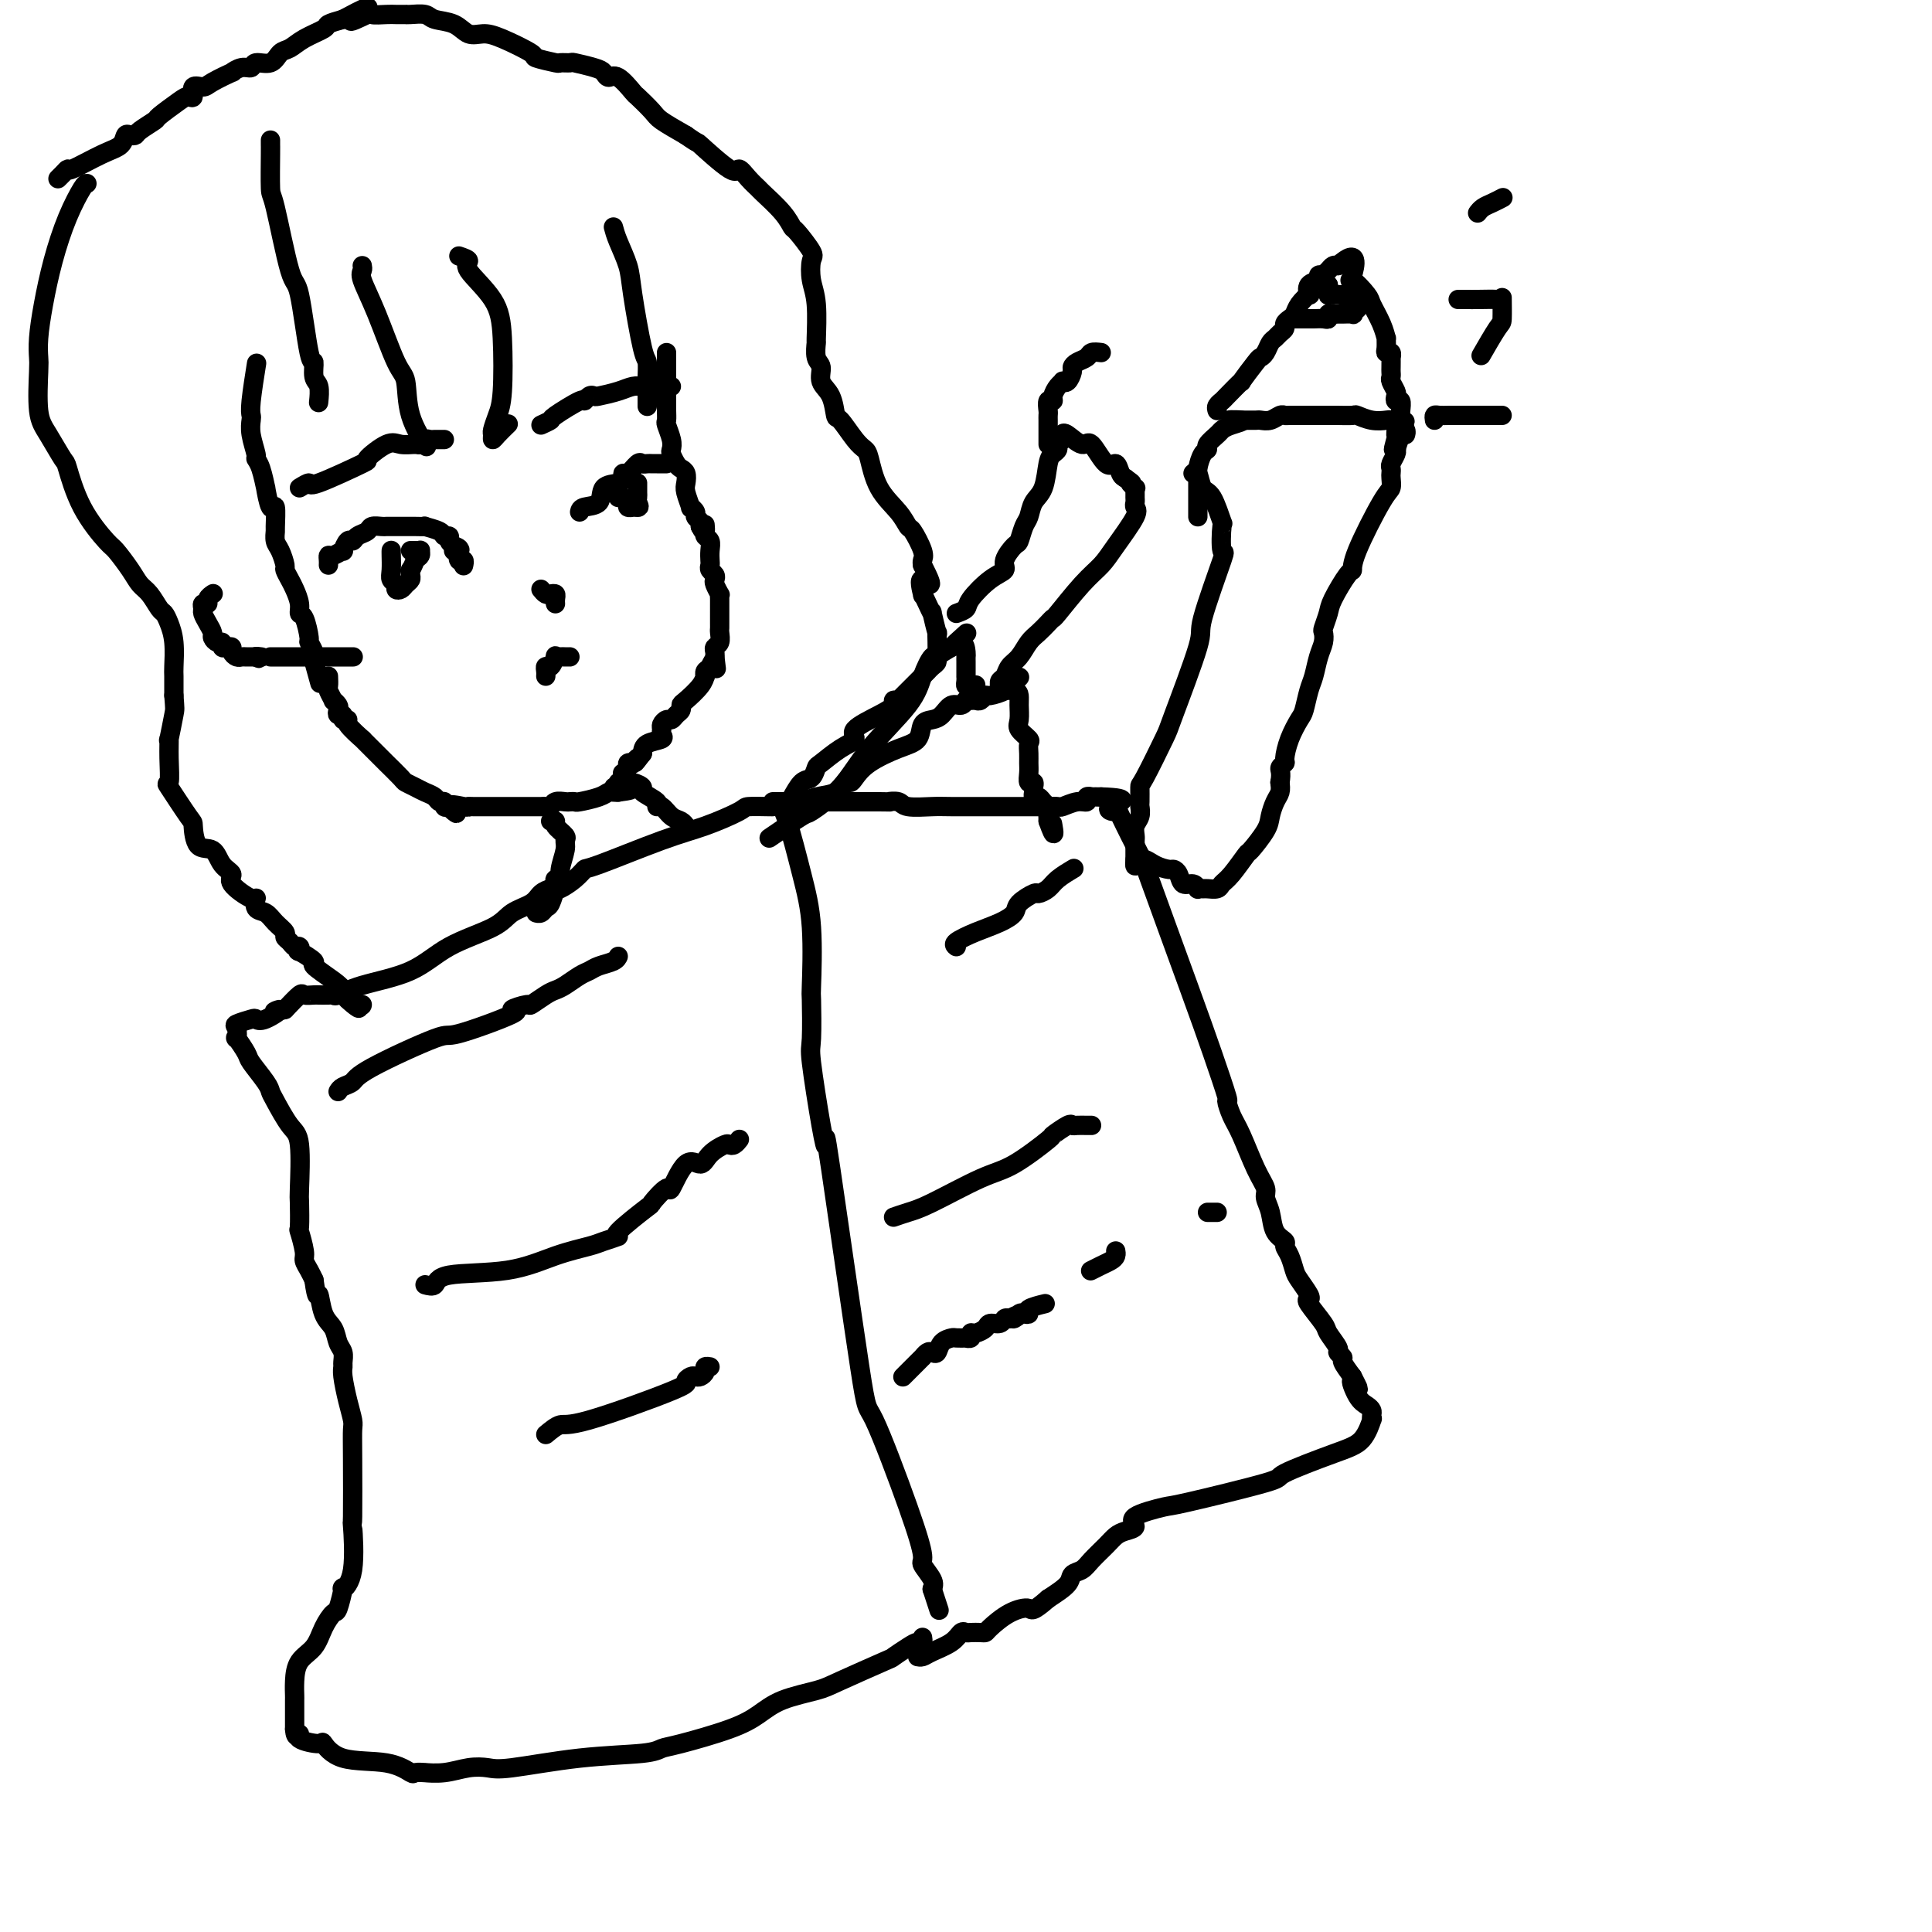 <svg viewBox='0 0 400 400' version='1.1' xmlns='http://www.w3.org/2000/svg' xmlns:xlink='http://www.w3.org/1999/xlink'><g fill='none' stroke='#000000' stroke-width='4' stroke-linecap='round' stroke-linejoin='round'><path d='M161,166c0.566,0.683 1.132,1.367 2,4c0.868,2.633 2.037,7.217 3,11c0.963,3.783 1.720,6.765 2,11c0.280,4.235 0.081,9.725 0,12c-0.081,2.275 -0.046,1.337 0,3c0.046,1.663 0.101,5.927 0,8c-0.101,2.073 -0.360,1.953 0,5c0.360,3.047 1.337,9.260 2,13c0.663,3.740 1.010,5.008 1,4c-0.010,-1.008 -0.377,-4.291 1,5c1.377,9.291 4.496,31.156 6,41c1.504,9.844 1.391,7.667 3,11c1.609,3.333 4.939,12.178 7,18c2.061,5.822 2.851,8.622 3,10c0.149,1.378 -0.345,1.332 0,2c0.345,0.668 1.527,2.048 2,3c0.473,0.952 0.236,1.476 0,2'/><path d='M193,329c2.500,7.667 1.250,3.833 0,0'/><path d='M160,167c0.014,0.010 0.028,0.019 -1,0c-1.028,-0.019 -3.099,-0.068 -4,0c-0.901,0.068 -0.632,0.251 -2,1c-1.368,0.749 -4.371,2.063 -7,3c-2.629,0.937 -4.883,1.498 -9,3c-4.117,1.502 -10.097,3.944 -13,5c-2.903,1.056 -2.727,0.727 -3,1c-0.273,0.273 -0.994,1.147 -2,2c-1.006,0.853 -2.298,1.685 -3,2c-0.702,0.315 -0.814,0.114 -1,0c-0.186,-0.114 -0.446,-0.141 -1,0c-0.554,0.141 -1.402,0.451 -2,1c-0.598,0.549 -0.944,1.337 -2,2c-1.056,0.663 -2.820,1.203 -4,2c-1.180,0.797 -1.777,1.853 -4,3c-2.223,1.147 -6.073,2.384 -9,4c-2.927,1.616 -4.929,3.610 -8,5c-3.071,1.390 -7.209,2.176 -10,3c-2.791,0.824 -4.236,1.685 -5,2c-0.764,0.315 -0.848,0.084 -1,0c-0.152,-0.084 -0.374,-0.022 -1,0c-0.626,0.022 -1.658,0.004 -2,0c-0.342,-0.004 0.005,0.007 0,0c-0.005,-0.007 -0.362,-0.033 -1,0c-0.638,0.033 -1.556,0.124 -2,0c-0.444,-0.124 -0.412,-0.464 -1,0c-0.588,0.464 -1.794,1.732 -3,3'/><path d='M59,209c-4.098,1.117 -1.344,-0.090 -1,0c0.344,0.090 -1.722,1.476 -3,2c-1.278,0.524 -1.768,0.187 -2,0c-0.232,-0.187 -0.208,-0.225 -1,0c-0.792,0.225 -2.401,0.711 -3,1c-0.599,0.289 -0.188,0.379 0,1c0.188,0.621 0.152,1.773 0,2c-0.152,0.227 -0.419,-0.472 0,0c0.419,0.472 1.525,2.115 2,3c0.475,0.885 0.319,1.011 1,2c0.681,0.989 2.200,2.842 3,4c0.800,1.158 0.880,1.621 1,2c0.120,0.379 0.281,0.675 1,2c0.719,1.325 1.997,3.680 3,5c1.003,1.320 1.732,1.604 2,4c0.268,2.396 0.076,6.904 0,9c-0.076,2.096 -0.035,1.779 0,3c0.035,1.221 0.065,3.979 0,5c-0.065,1.021 -0.225,0.304 0,1c0.225,0.696 0.833,2.805 1,4c0.167,1.195 -0.109,1.476 0,2c0.109,0.524 0.603,1.293 1,2c0.397,0.707 0.699,1.354 1,2'/><path d='M65,265c0.659,4.806 0.807,2.820 1,3c0.193,0.180 0.430,2.524 1,4c0.570,1.476 1.473,2.083 2,3c0.527,0.917 0.676,2.144 1,3c0.324,0.856 0.822,1.341 1,2c0.178,0.659 0.037,1.493 0,2c-0.037,0.507 0.028,0.687 0,1c-0.028,0.313 -0.151,0.760 0,2c0.151,1.240 0.577,3.274 1,5c0.423,1.726 0.845,3.144 1,4c0.155,0.856 0.044,1.149 0,2c-0.044,0.851 -0.019,2.261 0,6c0.019,3.739 0.034,9.807 0,12c-0.034,2.193 -0.118,0.511 0,2c0.118,1.489 0.436,6.148 0,9c-0.436,2.852 -1.626,3.896 -2,4c-0.374,0.104 0.067,-0.734 0,0c-0.067,0.734 -0.641,3.038 -1,4c-0.359,0.962 -0.503,0.582 -1,1c-0.497,0.418 -1.349,1.636 -2,3c-0.651,1.364 -1.103,2.875 -2,4c-0.897,1.125 -2.240,1.863 -3,3c-0.760,1.137 -0.936,2.672 -1,4c-0.064,1.328 -0.017,2.450 0,3c0.017,0.550 0.005,0.529 0,1c-0.005,0.471 -0.001,1.436 0,2c0.001,0.564 0.000,0.729 0,1c-0.000,0.271 -0.000,0.650 0,1c0.000,0.350 0.000,0.671 0,1c-0.000,0.329 -0.000,0.664 0,1'/><path d='M61,358c0.135,2.351 0.972,1.229 1,1c0.028,-0.229 -0.752,0.434 0,1c0.752,0.566 3.035,1.035 4,1c0.965,-0.035 0.610,-0.573 1,0c0.390,0.573 1.524,2.259 4,3c2.476,0.741 6.292,0.538 9,1c2.708,0.462 4.306,1.589 5,2c0.694,0.411 0.485,0.107 1,0c0.515,-0.107 1.755,-0.015 2,0c0.245,0.015 -0.504,-0.047 0,0c0.504,0.047 2.263,0.202 4,0c1.737,-0.202 3.452,-0.761 5,-1c1.548,-0.239 2.928,-0.159 4,0c1.072,0.159 1.835,0.395 5,0c3.165,-0.395 8.733,-1.421 14,-2c5.267,-0.579 10.232,-0.710 13,-1c2.768,-0.290 3.339,-0.739 4,-1c0.661,-0.261 1.412,-0.336 4,-1c2.588,-0.664 7.011,-1.919 10,-3c2.989,-1.081 4.542,-1.989 6,-3c1.458,-1.011 2.819,-2.126 5,-3c2.181,-0.874 5.182,-1.509 7,-2c1.818,-0.491 2.451,-0.840 5,-2c2.549,-1.160 7.012,-3.133 9,-4c1.988,-0.867 1.499,-0.628 2,-1c0.501,-0.372 1.991,-1.354 3,-2c1.009,-0.646 1.539,-0.957 2,-1c0.461,-0.043 0.855,0.181 1,0c0.145,-0.181 0.041,-0.766 0,-1c-0.041,-0.234 -0.021,-0.117 0,0'/><path d='M163,166c0.438,0.000 0.876,0.000 1,0c0.124,0.000 -0.065,0.000 0,0c0.065,0.000 0.385,-0.000 1,0c0.615,0.000 1.526,0.000 2,0c0.474,0.000 0.511,0.000 1,0c0.489,0.000 1.430,-0.000 2,0c0.570,0.000 0.769,0.000 1,0c0.231,0.000 0.496,-0.000 1,0c0.504,0.000 1.248,0.000 2,0c0.752,-0.000 1.511,0.000 2,0c0.489,0.000 0.708,0.000 1,0c0.292,0.000 0.655,0.000 1,0c0.345,0.000 0.670,0.000 1,0c0.330,0.000 0.666,-0.000 1,0c0.334,0.000 0.667,0.000 1,0c0.333,0.000 0.667,0.000 1,0'/><path d='M182,166c3.284,0.016 1.996,0.057 2,0c0.004,-0.057 1.302,-0.211 2,0c0.698,0.211 0.796,0.789 2,1c1.204,0.211 3.514,0.057 5,0c1.486,-0.057 2.147,-0.015 4,0c1.853,0.015 4.899,0.004 7,0c2.101,-0.004 3.258,-0.001 4,0c0.742,0.001 1.070,0.000 2,0c0.930,-0.000 2.463,-0.000 3,0c0.537,0.000 0.079,0.001 0,0c-0.079,-0.001 0.223,-0.004 1,0c0.777,0.004 2.030,0.016 3,0c0.970,-0.016 1.656,-0.061 2,0c0.344,0.061 0.345,0.226 1,0c0.655,-0.226 1.964,-0.845 3,-1c1.036,-0.155 1.800,0.155 2,0c0.200,-0.155 -0.163,-0.773 0,-1c0.163,-0.227 0.852,-0.061 1,0c0.148,0.061 -0.243,0.017 0,0c0.243,-0.017 1.122,-0.009 2,0'/><path d='M228,165c7.508,0.219 3.276,1.266 2,2c-1.276,0.734 0.402,1.154 1,1c0.598,-0.154 0.116,-0.882 1,1c0.884,1.882 3.134,6.373 4,8c0.866,1.627 0.347,0.391 2,5c1.653,4.609 5.479,15.062 8,22c2.521,6.938 3.738,10.362 5,14c1.262,3.638 2.568,7.491 3,9c0.432,1.509 -0.010,0.673 0,1c0.010,0.327 0.471,1.816 1,3c0.529,1.184 1.126,2.062 2,4c0.874,1.938 2.026,4.935 3,7c0.974,2.065 1.771,3.197 2,4c0.229,0.803 -0.111,1.275 0,2c0.111,0.725 0.674,1.702 1,3c0.326,1.298 0.416,2.918 1,4c0.584,1.082 1.661,1.625 2,2c0.339,0.375 -0.059,0.580 0,1c0.059,0.420 0.577,1.055 1,2c0.423,0.945 0.751,2.201 1,3c0.249,0.799 0.417,1.142 1,2c0.583,0.858 1.580,2.231 2,3c0.420,0.769 0.264,0.935 0,1c-0.264,0.065 -0.636,0.031 0,1c0.636,0.969 2.280,2.943 3,4c0.720,1.057 0.517,1.199 1,2c0.483,0.801 1.651,2.262 2,3c0.349,0.738 -0.123,0.755 0,1c0.123,0.245 0.841,0.720 1,1c0.159,0.280 -0.240,0.366 0,1c0.240,0.634 1.120,1.817 2,3'/><path d='M280,285c2.443,4.714 0.549,1.500 0,1c-0.549,-0.500 0.245,1.713 1,3c0.755,1.287 1.471,1.648 2,2c0.529,0.352 0.869,0.696 1,1c0.131,0.304 0.051,0.569 0,1c-0.051,0.431 -0.072,1.030 0,1c0.072,-0.030 0.237,-0.688 0,0c-0.237,0.688 -0.877,2.721 -2,4c-1.123,1.279 -2.729,1.805 -6,3c-3.271,1.195 -8.206,3.058 -10,4c-1.794,0.942 -0.447,0.963 -4,2c-3.553,1.037 -12.005,3.090 -16,4c-3.995,0.910 -3.532,0.677 -5,1c-1.468,0.323 -4.868,1.202 -6,2c-1.132,0.798 0.002,1.516 0,2c-0.002,0.484 -1.141,0.735 -2,1c-0.859,0.265 -1.439,0.543 -2,1c-0.561,0.457 -1.104,1.094 -2,2c-0.896,0.906 -2.146,2.080 -3,3c-0.854,0.920 -1.311,1.587 -2,2c-0.689,0.413 -1.608,0.573 -2,1c-0.392,0.427 -0.255,1.122 -1,2c-0.745,0.878 -2.373,1.939 -4,3'/><path d='M217,331c-3.509,3.067 -3.282,2.233 -4,2c-0.718,-0.233 -2.381,0.134 -4,1c-1.619,0.866 -3.193,2.233 -4,3c-0.807,0.767 -0.846,0.936 -1,1c-0.154,0.064 -0.424,0.023 -1,0c-0.576,-0.023 -1.460,-0.028 -2,0c-0.540,0.028 -0.736,0.088 -1,0c-0.264,-0.088 -0.596,-0.325 -1,0c-0.404,0.325 -0.879,1.211 -2,2c-1.121,0.789 -2.888,1.479 -4,2c-1.112,0.521 -1.569,0.871 -2,1c-0.431,0.129 -0.838,0.037 -1,0c-0.162,-0.037 -0.081,-0.018 0,0'/><path d='M160,166c0.215,-0.002 0.429,-0.004 1,0c0.571,0.004 1.497,0.013 2,0c0.503,-0.013 0.583,-0.050 1,0c0.417,0.050 1.173,0.185 2,0c0.827,-0.185 1.726,-0.692 3,-1c1.274,-0.308 2.922,-0.417 4,-1c1.078,-0.583 1.586,-1.641 2,-2c0.414,-0.359 0.735,-0.020 1,0c0.265,0.020 0.476,-0.278 1,-1c0.524,-0.722 1.362,-1.867 3,-3c1.638,-1.133 4.077,-2.253 6,-3c1.923,-0.747 3.330,-1.122 4,-2c0.670,-0.878 0.603,-2.259 1,-3c0.397,-0.741 1.259,-0.843 2,-1c0.741,-0.157 1.362,-0.368 2,-1c0.638,-0.632 1.295,-1.686 2,-2c0.705,-0.314 1.460,0.112 2,0c0.540,-0.112 0.866,-0.762 1,-1c0.134,-0.238 0.077,-0.063 0,0c-0.077,0.063 -0.175,0.013 0,0c0.175,-0.013 0.622,0.011 1,0c0.378,-0.011 0.687,-0.059 1,0c0.313,0.059 0.631,0.223 1,0c0.369,-0.223 0.790,-0.833 1,-1c0.210,-0.167 0.210,0.109 1,0c0.790,-0.109 2.368,-0.603 3,-1c0.632,-0.397 0.316,-0.699 0,-1'/><path d='M208,142c5.597,-3.454 2.089,-1.087 1,0c-1.089,1.087 0.242,0.896 1,1c0.758,0.104 0.943,0.504 1,1c0.057,0.496 -0.013,1.088 0,2c0.013,0.912 0.109,2.145 0,3c-0.109,0.855 -0.421,1.331 0,2c0.421,0.669 1.577,1.530 2,2c0.423,0.470 0.112,0.551 0,1c-0.112,0.449 -0.026,1.268 0,2c0.026,0.732 -0.007,1.376 0,2c0.007,0.624 0.055,1.228 0,2c-0.055,0.772 -0.212,1.714 0,2c0.212,0.286 0.792,-0.082 1,0c0.208,0.082 0.044,0.613 0,1c-0.044,0.387 0.030,0.629 0,1c-0.030,0.371 -0.166,0.872 0,1c0.166,0.128 0.633,-0.118 1,0c0.367,0.118 0.635,0.599 1,1c0.365,0.401 0.829,0.723 1,1c0.171,0.277 0.049,0.508 0,1c-0.049,0.492 -0.024,1.246 0,2'/><path d='M217,170c1.619,4.560 1.167,1.958 1,1c-0.167,-0.958 -0.048,-0.274 0,0c0.048,0.274 0.024,0.137 0,0'/><path d='M161,167c0.779,-0.396 1.557,-0.793 2,-1c0.443,-0.207 0.550,-0.225 1,-1c0.450,-0.775 1.243,-2.308 2,-3c0.757,-0.692 1.480,-0.542 2,-1c0.520,-0.458 0.839,-1.525 1,-2c0.161,-0.475 0.164,-0.357 1,-1c0.836,-0.643 2.505,-2.045 4,-3c1.495,-0.955 2.816,-1.461 3,-2c0.184,-0.539 -0.770,-1.111 0,-2c0.770,-0.889 3.265,-2.095 5,-3c1.735,-0.905 2.711,-1.508 3,-2c0.289,-0.492 -0.108,-0.875 0,-1c0.108,-0.125 0.722,0.006 1,0c0.278,-0.006 0.222,-0.149 0,0c-0.222,0.149 -0.609,0.590 0,0c0.609,-0.590 2.215,-2.210 3,-3c0.785,-0.790 0.749,-0.751 1,-1c0.251,-0.249 0.788,-0.788 1,-1c0.212,-0.212 0.100,-0.099 0,0c-0.100,0.099 -0.187,0.182 0,0c0.187,-0.182 0.647,-0.629 1,-1c0.353,-0.371 0.600,-0.666 1,-1c0.400,-0.334 0.954,-0.705 1,-1c0.046,-0.295 -0.415,-0.513 0,-1c0.415,-0.487 1.708,-1.244 3,-2'/><path d='M197,134c5.751,-5.302 2.130,-2.058 1,-1c-1.130,1.058 0.233,-0.069 1,0c0.767,0.069 0.938,1.333 1,2c0.062,0.667 0.017,0.738 0,1c-0.017,0.262 -0.004,0.714 0,1c0.004,0.286 0.000,0.406 0,1c-0.000,0.594 0.003,1.662 0,2c-0.003,0.338 -0.011,-0.054 0,0c0.011,0.054 0.041,0.553 0,1c-0.041,0.447 -0.155,0.842 0,1c0.155,0.158 0.577,0.079 1,0'/><path d='M201,142c0.844,1.244 0.956,0.356 1,0c0.044,-0.356 0.022,-0.178 0,0'/><path d='M70,226c0.216,-0.352 0.432,-0.703 1,-1c0.568,-0.297 1.487,-0.539 2,-1c0.513,-0.461 0.621,-1.142 4,-3c3.379,-1.858 10.031,-4.894 13,-6c2.969,-1.106 2.257,-0.280 5,-1c2.743,-0.720 8.941,-2.984 11,-4c2.059,-1.016 -0.020,-0.783 0,-1c0.020,-0.217 2.140,-0.883 3,-1c0.860,-0.117 0.461,0.316 1,0c0.539,-0.316 2.017,-1.380 3,-2c0.983,-0.620 1.469,-0.796 2,-1c0.531,-0.204 1.105,-0.436 2,-1c0.895,-0.564 2.110,-1.461 3,-2c0.890,-0.539 1.454,-0.719 2,-1c0.546,-0.281 1.074,-0.663 2,-1c0.926,-0.337 2.249,-0.629 3,-1c0.751,-0.371 0.929,-0.820 1,-1c0.071,-0.180 0.036,-0.090 0,0'/><path d='M88,266c0.802,0.217 1.605,0.433 2,0c0.395,-0.433 0.383,-1.516 3,-2c2.617,-0.484 7.863,-0.368 12,-1c4.137,-0.632 7.165,-2.010 10,-3c2.835,-0.990 5.476,-1.590 7,-2c1.524,-0.410 1.933,-0.628 3,-1c1.067,-0.372 2.794,-0.897 3,-1c0.206,-0.103 -1.110,0.216 0,-1c1.110,-1.216 4.646,-3.967 6,-5c1.354,-1.033 0.527,-0.349 1,-1c0.473,-0.651 2.247,-2.639 3,-3c0.753,-0.361 0.485,0.905 1,0c0.515,-0.905 1.811,-3.980 3,-5c1.189,-1.020 2.269,0.015 3,0c0.731,-0.015 1.114,-1.079 2,-2c0.886,-0.921 2.276,-1.697 3,-2c0.724,-0.303 0.782,-0.133 1,0c0.218,0.133 0.597,0.228 1,0c0.403,-0.228 0.829,-0.779 1,-1c0.171,-0.221 0.085,-0.110 0,0'/><path d='M113,297c1.082,-0.900 2.163,-1.800 3,-2c0.837,-0.200 1.429,0.300 6,-1c4.571,-1.300 13.122,-4.400 17,-6c3.878,-1.600 3.081,-1.699 3,-2c-0.081,-0.301 0.552,-0.802 1,-1c0.448,-0.198 0.712,-0.091 1,0c0.288,0.091 0.599,0.168 1,0c0.401,-0.168 0.891,-0.581 1,-1c0.109,-0.419 -0.163,-0.844 0,-1c0.163,-0.156 0.761,-0.045 1,0c0.239,0.045 0.120,0.022 0,0'/><path d='M198,196c-0.325,-0.244 -0.650,-0.487 0,-1c0.650,-0.513 2.276,-1.294 4,-2c1.724,-0.706 3.546,-1.337 5,-2c1.454,-0.663 2.539,-1.357 3,-2c0.461,-0.643 0.296,-1.236 1,-2c0.704,-0.764 2.277,-1.701 3,-2c0.723,-0.299 0.597,0.039 1,0c0.403,-0.039 1.335,-0.454 2,-1c0.665,-0.546 1.064,-1.224 2,-2c0.936,-0.776 2.410,-1.650 3,-2c0.590,-0.350 0.295,-0.175 0,0'/><path d='M185,252c0.963,-0.334 1.927,-0.668 3,-1c1.073,-0.332 2.257,-0.661 5,-2c2.743,-1.339 7.047,-3.687 10,-5c2.953,-1.313 4.556,-1.592 7,-3c2.444,-1.408 5.729,-3.947 7,-5c1.271,-1.053 0.529,-0.622 1,-1c0.471,-0.378 2.154,-1.565 3,-2c0.846,-0.435 0.854,-0.116 1,0c0.146,0.116 0.431,0.031 1,0c0.569,-0.031 1.422,-0.008 2,0c0.578,0.008 0.879,0.002 1,0c0.121,-0.002 0.060,-0.001 0,0'/><path d='M187,285c-0.061,0.061 -0.122,0.123 0,0c0.122,-0.123 0.428,-0.429 1,-1c0.572,-0.571 1.410,-1.407 2,-2c0.590,-0.593 0.932,-0.942 1,-1c0.068,-0.058 -0.138,0.174 0,0c0.138,-0.174 0.618,-0.754 1,-1c0.382,-0.246 0.664,-0.157 1,0c0.336,0.157 0.725,0.382 1,0c0.275,-0.382 0.437,-1.371 1,-2c0.563,-0.629 1.528,-0.900 2,-1c0.472,-0.100 0.452,-0.031 1,0c0.548,0.031 1.665,0.023 2,0c0.335,-0.023 -0.114,-0.061 0,0c0.114,0.061 0.789,0.223 1,0c0.211,-0.223 -0.042,-0.829 0,-1c0.042,-0.171 0.378,0.094 1,0c0.622,-0.094 1.528,-0.547 2,-1c0.472,-0.453 0.508,-0.905 1,-1c0.492,-0.095 1.440,0.167 2,0c0.560,-0.167 0.731,-0.762 1,-1c0.269,-0.238 0.634,-0.119 1,0'/><path d='M209,273c3.580,-1.797 1.531,-0.288 1,0c-0.531,0.288 0.457,-0.645 1,-1c0.543,-0.355 0.640,-0.134 1,0c0.360,0.134 0.983,0.180 1,0c0.017,-0.180 -0.572,-0.587 0,-1c0.572,-0.413 2.306,-0.832 3,-1c0.694,-0.168 0.347,-0.084 0,0'/><path d='M226,263c-0.174,0.089 -0.348,0.178 0,0c0.348,-0.178 1.218,-0.622 2,-1c0.782,-0.378 1.478,-0.689 2,-1c0.522,-0.311 0.871,-0.622 1,-1c0.129,-0.378 0.037,-0.822 0,-1c-0.037,-0.178 -0.018,-0.089 0,0'/><path d='M250,251c0.311,0.000 0.622,0.000 1,0c0.378,0.000 0.822,0.000 1,0c0.178,-0.000 0.089,0.000 0,0'/><path d='M56,29c-0.002,0.403 -0.005,0.807 0,1c0.005,0.193 0.017,0.177 0,2c-0.017,1.823 -0.065,5.485 0,7c0.065,1.515 0.242,0.883 1,4c0.758,3.117 2.097,9.984 3,13c0.903,3.016 1.370,2.182 2,5c0.630,2.818 1.423,9.288 2,12c0.577,2.712 0.939,1.666 1,2c0.061,0.334 -0.180,2.048 0,3c0.180,0.952 0.779,1.141 1,2c0.221,0.859 0.063,2.388 0,3c-0.063,0.612 -0.032,0.306 0,0'/><path d='M75,55c0.063,0.333 0.126,0.666 0,1c-0.126,0.334 -0.439,0.670 0,2c0.439,1.330 1.632,3.653 3,7c1.368,3.347 2.913,7.716 4,10c1.087,2.284 1.717,2.482 2,4c0.283,1.518 0.220,4.355 1,7c0.780,2.645 2.402,5.097 3,6c0.598,0.903 0.171,0.258 0,0c-0.171,-0.258 -0.085,-0.129 0,0'/><path d='M95,53c0.981,0.335 1.962,0.669 2,1c0.038,0.331 -0.868,0.657 0,2c0.868,1.343 3.511,3.701 5,6c1.489,2.299 1.825,4.538 2,8c0.175,3.462 0.190,8.147 0,11c-0.190,2.853 -0.585,3.873 -1,5c-0.415,1.127 -0.850,2.361 -1,3c-0.150,0.639 -0.015,0.682 0,1c0.015,0.318 -0.089,0.910 0,1c0.089,0.090 0.370,-0.322 1,-1c0.630,-0.678 1.609,-1.622 2,-2c0.391,-0.378 0.196,-0.189 0,0'/><path d='M127,47c0.212,0.799 0.425,1.599 1,3c0.575,1.401 1.513,3.405 2,5c0.487,1.595 0.523,2.781 1,6c0.477,3.219 1.396,8.471 2,11c0.604,2.529 0.894,2.335 1,3c0.106,0.665 0.028,2.187 0,3c-0.028,0.813 -0.008,0.915 0,1c0.008,0.085 0.002,0.153 0,1c-0.002,0.847 -0.001,2.475 0,3c0.001,0.525 0.000,-0.051 0,0c-0.000,0.051 -0.000,0.729 0,1c0.000,0.271 0.000,0.136 0,0'/><path d='M68,117c0.014,-0.300 0.027,-0.600 0,-1c-0.027,-0.400 -0.095,-0.900 0,-1c0.095,-0.100 0.355,0.198 1,0c0.645,-0.198 1.677,-0.893 2,-1c0.323,-0.107 -0.064,0.375 0,0c0.064,-0.375 0.579,-1.607 1,-2c0.421,-0.393 0.747,0.052 1,0c0.253,-0.052 0.434,-0.602 1,-1c0.566,-0.398 1.516,-0.642 2,-1c0.484,-0.358 0.502,-0.828 1,-1c0.498,-0.172 1.478,-0.046 2,0c0.522,0.046 0.588,0.012 1,0c0.412,-0.012 1.170,-0.003 2,0c0.830,0.003 1.733,0.001 2,0c0.267,-0.001 -0.103,-0.001 0,0c0.103,0.001 0.679,0.003 1,0c0.321,-0.003 0.386,-0.011 1,0c0.614,0.011 1.776,0.041 2,0c0.224,-0.041 -0.491,-0.152 0,0c0.491,0.152 2.187,0.565 3,1c0.813,0.435 0.744,0.890 1,1c0.256,0.110 0.838,-0.124 1,0c0.162,0.124 -0.097,0.607 0,1c0.097,0.393 0.548,0.697 1,1'/><path d='M94,113c2.261,0.836 0.413,0.927 0,1c-0.413,0.073 0.607,0.128 1,0c0.393,-0.128 0.158,-0.440 0,0c-0.158,0.440 -0.238,1.634 0,2c0.238,0.366 0.795,-0.094 1,0c0.205,0.094 0.059,0.741 0,1c-0.059,0.259 -0.029,0.129 0,0'/><path d='M81,114c0.002,-0.037 0.005,-0.074 0,0c-0.005,0.074 -0.016,0.258 0,1c0.016,0.742 0.060,2.042 0,3c-0.060,0.958 -0.224,1.574 0,2c0.224,0.426 0.834,0.661 1,1c0.166,0.339 -0.113,0.781 0,1c0.113,0.219 0.619,0.213 1,0c0.381,-0.213 0.638,-0.634 1,-1c0.362,-0.366 0.828,-0.675 1,-1c0.172,-0.325 0.049,-0.664 0,-1c-0.049,-0.336 -0.025,-0.668 0,-1'/><path d='M85,118c0.629,-0.873 0.702,-1.554 1,-2c0.298,-0.446 0.822,-0.655 1,-1c0.178,-0.345 0.009,-0.824 0,-1c-0.009,-0.176 0.142,-0.047 0,0c-0.142,0.047 -0.577,0.013 -1,0c-0.423,-0.013 -0.835,-0.004 -1,0c-0.165,0.004 -0.082,0.002 0,0'/><path d='M120,106c0.091,-0.394 0.182,-0.788 1,-1c0.818,-0.212 2.362,-0.243 3,-1c0.638,-0.757 0.369,-2.239 1,-3c0.631,-0.761 2.162,-0.800 3,-1c0.838,-0.200 0.984,-0.561 1,-1c0.016,-0.439 -0.098,-0.955 0,-1c0.098,-0.045 0.407,0.380 1,0c0.593,-0.380 1.468,-1.566 2,-2c0.532,-0.434 0.720,-0.116 1,0c0.280,0.116 0.653,0.031 1,0c0.347,-0.031 0.668,-0.008 1,0c0.332,0.008 0.677,0.002 1,0c0.323,-0.002 0.625,-0.001 1,0c0.375,0.001 0.821,0.000 1,0c0.179,-0.000 0.089,-0.000 0,0'/><path d='M128,103c0.301,-0.083 0.601,-0.166 1,0c0.399,0.166 0.895,0.580 1,1c0.105,0.420 -0.182,0.844 0,1c0.182,0.156 0.832,0.042 1,0c0.168,-0.042 -0.147,-0.011 0,0c0.147,0.011 0.756,0.003 1,0c0.244,-0.003 0.122,-0.002 0,0'/><path d='M132,105c0.619,0.132 0.166,-0.538 0,-1c-0.166,-0.462 -0.044,-0.716 0,-1c0.044,-0.284 0.012,-0.598 0,-1c-0.012,-0.402 -0.003,-0.891 0,-1c0.003,-0.109 0.001,0.163 0,0c-0.001,-0.163 -0.000,-0.761 0,-1c0.000,-0.239 0.000,-0.120 0,0'/><path d='M62,101c0.891,-0.542 1.782,-1.085 2,-1c0.218,0.085 -0.238,0.797 2,0c2.238,-0.797 7.171,-3.104 9,-4c1.829,-0.896 0.556,-0.383 1,-1c0.444,-0.617 2.605,-2.365 4,-3c1.395,-0.635 2.023,-0.156 3,0c0.977,0.156 2.303,-0.011 3,0c0.697,0.011 0.764,0.199 1,0c0.236,-0.199 0.641,-0.785 1,-1c0.359,-0.215 0.671,-0.058 1,0c0.329,0.058 0.676,0.015 1,0c0.324,-0.015 0.626,-0.004 1,0c0.374,0.004 0.821,0.001 1,0c0.179,-0.001 0.089,-0.001 0,0'/><path d='M112,88c0.877,-0.403 1.755,-0.805 2,-1c0.245,-0.195 -0.141,-0.182 1,-1c1.141,-0.818 3.809,-2.467 5,-3c1.191,-0.533 0.906,0.051 1,0c0.094,-0.051 0.567,-0.735 1,-1c0.433,-0.265 0.827,-0.109 1,0c0.173,0.109 0.127,0.173 1,0c0.873,-0.173 2.667,-0.582 4,-1c1.333,-0.418 2.206,-0.844 3,-1c0.794,-0.156 1.508,-0.042 2,0c0.492,0.042 0.763,0.011 1,0c0.237,-0.011 0.442,-0.003 1,0c0.558,0.003 1.469,0.001 2,0c0.531,-0.001 0.681,-0.000 1,0c0.319,0.000 0.805,0.000 1,0c0.195,-0.000 0.097,-0.000 0,0'/><path d='M112,122c0.340,0.417 0.679,0.833 1,1c0.321,0.167 0.622,0.083 1,0c0.378,-0.083 0.833,-0.167 1,0c0.167,0.167 0.045,0.583 0,1c-0.045,0.417 -0.013,0.833 0,1c0.013,0.167 0.006,0.083 0,0'/><path d='M113,140c0.022,-0.293 0.043,-0.586 0,-1c-0.043,-0.414 -0.152,-0.948 0,-1c0.152,-0.052 0.565,0.378 1,0c0.435,-0.378 0.891,-1.565 1,-2c0.109,-0.435 -0.128,-0.116 0,0c0.128,0.116 0.622,0.031 1,0c0.378,-0.031 0.640,-0.008 1,0c0.360,0.008 0.817,0.002 1,0c0.183,-0.002 0.091,-0.001 0,0'/><path d='M44,123c0.121,-0.081 0.243,-0.162 0,0c-0.243,0.162 -0.850,0.568 -1,1c-0.150,0.432 0.159,0.892 0,1c-0.159,0.108 -0.785,-0.136 -1,0c-0.215,0.136 -0.020,0.652 0,1c0.020,0.348 -0.136,0.528 0,1c0.136,0.472 0.562,1.236 1,2c0.438,0.764 0.887,1.529 1,2c0.113,0.471 -0.111,0.648 0,1c0.111,0.352 0.555,0.878 1,1c0.445,0.122 0.889,-0.161 1,0c0.111,0.161 -0.111,0.765 0,1c0.111,0.235 0.555,0.101 1,0c0.445,-0.101 0.892,-0.171 1,0c0.108,0.171 -0.123,0.582 0,1c0.123,0.418 0.600,0.844 1,1c0.400,0.156 0.723,0.042 1,0c0.277,-0.042 0.508,-0.012 1,0c0.492,0.012 1.246,0.006 2,0'/><path d='M53,136c1.333,0.619 0.167,0.167 0,0c-0.167,-0.167 0.667,-0.048 1,0c0.333,0.048 0.167,0.024 0,0'/><path d='M53,76c0.113,-0.706 0.225,-1.411 0,0c-0.225,1.411 -0.788,4.939 -1,7c-0.212,2.061 -0.071,2.657 0,3c0.071,0.343 0.074,0.435 0,1c-0.074,0.565 -0.226,1.604 0,3c0.226,1.396 0.830,3.151 1,4c0.170,0.849 -0.095,0.794 0,1c0.095,0.206 0.551,0.675 1,2c0.449,1.325 0.891,3.508 1,4c0.109,0.492 -0.114,-0.707 0,0c0.114,0.707 0.566,3.320 1,4c0.434,0.680 0.851,-0.573 1,0c0.149,0.573 0.030,2.973 0,4c-0.030,1.027 0.030,0.680 0,1c-0.030,0.320 -0.148,1.307 0,2c0.148,0.693 0.564,1.091 1,2c0.436,0.909 0.891,2.330 1,3c0.109,0.670 -0.129,0.590 0,1c0.129,0.410 0.626,1.311 1,2c0.374,0.689 0.626,1.166 1,2c0.374,0.834 0.870,2.026 1,3c0.130,0.974 -0.105,1.732 0,2c0.105,0.268 0.550,0.048 1,1c0.450,0.952 0.905,3.078 1,4c0.095,0.922 -0.171,0.642 0,1c0.171,0.358 0.778,1.354 1,2c0.222,0.646 0.060,0.943 0,1c-0.060,0.057 -0.017,-0.127 0,0c0.017,0.127 0.009,0.563 0,1'/><path d='M65,137c2.167,7.833 1.083,3.917 0,0'/><path d='M138,73c0.000,0.461 0.000,0.922 0,1c-0.000,0.078 -0.000,-0.226 0,0c0.000,0.226 0.000,0.981 0,2c-0.000,1.019 -0.000,2.303 0,3c0.000,0.697 0.000,0.807 0,1c-0.000,0.193 -0.001,0.470 0,1c0.001,0.530 0.004,1.314 0,2c-0.004,0.686 -0.015,1.273 0,2c0.015,0.727 0.056,1.594 0,2c-0.056,0.406 -0.208,0.350 0,1c0.208,0.650 0.777,2.006 1,3c0.223,0.994 0.102,1.627 0,2c-0.102,0.373 -0.185,0.484 0,1c0.185,0.516 0.637,1.435 1,2c0.363,0.565 0.637,0.776 1,1c0.363,0.224 0.814,0.462 1,1c0.186,0.538 0.106,1.377 0,2c-0.106,0.623 -0.240,1.032 0,2c0.240,0.968 0.853,2.497 1,3c0.147,0.503 -0.170,-0.020 0,0c0.170,0.020 0.829,0.583 1,1c0.171,0.417 -0.146,0.689 0,1c0.146,0.311 0.756,0.660 1,1c0.244,0.340 0.122,0.670 0,1'/><path d='M145,109c1.156,2.333 1.046,0.666 1,0c-0.046,-0.666 -0.026,-0.330 0,0c0.026,0.330 0.060,0.656 0,1c-0.060,0.344 -0.212,0.708 0,1c0.212,0.292 0.788,0.512 1,1c0.212,0.488 0.061,1.244 0,2c-0.061,0.756 -0.030,1.512 0,2c0.030,0.488 0.060,0.707 0,1c-0.060,0.293 -0.208,0.661 0,1c0.208,0.339 0.774,0.651 1,1c0.226,0.349 0.113,0.737 0,1c-0.113,0.263 -0.226,0.403 0,1c0.226,0.597 0.793,1.653 1,2c0.207,0.347 0.056,-0.013 0,0c-0.056,0.013 -0.015,0.399 0,1c0.015,0.601 0.004,1.418 0,2c-0.004,0.582 -0.001,0.930 0,1c0.001,0.070 -0.000,-0.137 0,0c0.000,0.137 0.001,0.618 0,1c-0.001,0.382 -0.004,0.666 0,1c0.004,0.334 0.015,0.719 0,1c-0.015,0.281 -0.057,0.457 0,1c0.057,0.543 0.211,1.452 0,2c-0.211,0.548 -0.789,0.734 -1,1c-0.211,0.266 -0.057,0.610 0,1c0.057,0.390 0.016,0.826 0,1c-0.016,0.174 -0.008,0.087 0,0'/><path d='M148,136c0.509,4.354 0.280,1.740 0,1c-0.280,-0.740 -0.612,0.395 -1,1c-0.388,0.605 -0.832,0.680 -1,1c-0.168,0.320 -0.059,0.884 0,1c0.059,0.116 0.069,-0.214 0,0c-0.069,0.214 -0.218,0.974 -1,2c-0.782,1.026 -2.199,2.317 -3,3c-0.801,0.683 -0.988,0.757 -1,1c-0.012,0.243 0.151,0.657 0,1c-0.151,0.343 -0.615,0.617 -1,1c-0.385,0.383 -0.692,0.876 -1,1c-0.308,0.124 -0.616,-0.121 -1,0c-0.384,0.121 -0.845,0.609 -1,1c-0.155,0.391 -0.003,0.685 0,1c0.003,0.315 -0.144,0.651 0,1c0.144,0.349 0.577,0.709 0,1c-0.577,0.291 -2.165,0.512 -3,1c-0.835,0.488 -0.918,1.244 -1,2'/><path d='M133,156c-2.482,3.261 -1.186,1.412 -1,1c0.186,-0.412 -0.739,0.611 -1,1c-0.261,0.389 0.140,0.143 0,0c-0.140,-0.143 -0.821,-0.183 -1,0c-0.179,0.183 0.144,0.588 0,1c-0.144,0.412 -0.755,0.832 -1,1c-0.245,0.168 -0.122,0.084 0,0'/><path d='M68,140c0.032,0.795 0.065,1.589 0,2c-0.065,0.411 -0.227,0.438 0,1c0.227,0.562 0.844,1.657 1,2c0.156,0.343 -0.150,-0.067 0,0c0.150,0.067 0.757,0.610 1,1c0.243,0.390 0.122,0.626 0,1c-0.122,0.374 -0.246,0.885 0,1c0.246,0.115 0.862,-0.168 1,0c0.138,0.168 -0.203,0.786 0,1c0.203,0.214 0.950,0.025 1,0c0.050,-0.025 -0.596,0.116 0,1c0.596,0.884 2.434,2.511 3,3c0.566,0.489 -0.139,-0.160 0,0c0.139,0.160 1.121,1.128 2,2c0.879,0.872 1.653,1.648 2,2c0.347,0.352 0.267,0.279 1,1c0.733,0.721 2.280,2.234 3,3c0.720,0.766 0.612,0.784 1,1c0.388,0.216 1.271,0.631 2,1c0.729,0.369 1.305,0.691 2,1c0.695,0.309 1.509,0.605 2,1c0.491,0.395 0.657,0.889 1,1c0.343,0.111 0.862,-0.163 1,0c0.138,0.163 -0.103,0.761 0,1c0.103,0.239 0.552,0.120 1,0'/><path d='M93,167c3.238,2.785 0.333,0.746 0,0c-0.333,-0.746 1.904,-0.200 3,0c1.096,0.200 1.049,0.054 1,0c-0.049,-0.054 -0.101,-0.014 1,0c1.101,0.014 3.355,0.004 4,0c0.645,-0.004 -0.318,-0.001 0,0c0.318,0.001 1.916,0.000 3,0c1.084,-0.000 1.652,0.000 2,0c0.348,-0.000 0.474,-0.000 1,0c0.526,0.000 1.451,0.001 2,0c0.549,-0.001 0.724,-0.004 1,0c0.276,0.004 0.655,0.015 1,0c0.345,-0.015 0.655,-0.057 1,0c0.345,0.057 0.723,0.211 1,0c0.277,-0.211 0.453,-0.788 1,-1c0.547,-0.212 1.466,-0.060 2,0c0.534,0.060 0.682,0.026 1,0c0.318,-0.026 0.806,-0.046 1,0c0.194,0.046 0.093,0.156 1,0c0.907,-0.156 2.820,-0.578 4,-1c1.180,-0.422 1.625,-0.844 2,-1c0.375,-0.156 0.678,-0.044 1,0c0.322,0.044 0.661,0.022 1,0'/><path d='M128,164c5.444,-0.689 1.556,-0.911 0,-1c-1.556,-0.089 -0.778,-0.044 0,0'/><path d='M56,136c-0.020,0.000 -0.040,0.000 1,0c1.040,0.000 3.141,0.000 5,0c1.859,0.000 3.478,-0.000 5,0c1.522,0.000 2.948,0.000 4,0c1.052,0.000 1.729,0.000 2,0c0.271,0.000 0.135,0.000 0,0'/><path d='M18,38c-0.160,-0.044 -0.320,-0.088 -1,1c-0.680,1.088 -1.881,3.307 -3,6c-1.119,2.693 -2.156,5.861 -3,9c-0.844,3.139 -1.495,6.251 -2,9c-0.505,2.749 -0.863,5.135 -1,7c-0.137,1.865 -0.054,3.208 0,4c0.054,0.792 0.079,1.033 0,3c-0.079,1.967 -0.263,5.661 0,8c0.263,2.339 0.974,3.324 2,5c1.026,1.676 2.367,4.043 3,5c0.633,0.957 0.558,0.503 1,2c0.442,1.497 1.403,4.943 3,8c1.597,3.057 3.831,5.724 5,7c1.169,1.276 1.273,1.162 2,2c0.727,0.838 2.079,2.630 3,4c0.921,1.370 1.412,2.319 2,3c0.588,0.681 1.271,1.093 2,2c0.729,0.907 1.502,2.310 2,3c0.498,0.690 0.722,0.669 1,1c0.278,0.331 0.610,1.014 1,2c0.390,0.986 0.836,2.275 1,4c0.164,1.725 0.044,3.888 0,5c-0.044,1.112 -0.013,1.175 0,2c0.013,0.825 0.006,2.413 0,4'/><path d='M36,144c0.216,2.912 0.255,2.691 0,4c-0.255,1.309 -0.804,4.149 -1,5c-0.196,0.851 -0.038,-0.286 0,0c0.038,0.286 -0.043,1.996 0,4c0.043,2.004 0.209,4.303 0,5c-0.209,0.697 -0.792,-0.208 0,1c0.792,1.208 2.960,4.529 4,6c1.040,1.471 0.953,1.090 1,2c0.047,0.910 0.229,3.110 1,4c0.771,0.890 2.129,0.471 3,1c0.871,0.529 1.253,2.007 2,3c0.747,0.993 1.859,1.503 2,2c0.141,0.497 -0.688,0.983 0,2c0.688,1.017 2.894,2.565 4,3c1.106,0.435 1.113,-0.245 1,0c-0.113,0.245 -0.346,1.414 0,2c0.346,0.586 1.273,0.591 2,1c0.727,0.409 1.255,1.224 2,2c0.745,0.776 1.706,1.513 2,2c0.294,0.487 -0.078,0.723 0,1c0.078,0.277 0.606,0.594 1,1c0.394,0.406 0.654,0.901 1,1c0.346,0.099 0.779,-0.196 1,0c0.221,0.196 0.230,0.885 0,1c-0.230,0.115 -0.699,-0.345 0,0c0.699,0.345 2.565,1.494 3,2c0.435,0.506 -0.560,0.371 0,1c0.560,0.629 2.676,2.024 4,3c1.324,0.976 1.856,1.532 2,2c0.144,0.468 -0.102,0.848 0,1c0.102,0.152 0.551,0.076 1,0'/><path d='M72,206c4.691,4.962 0.917,1.865 0,1c-0.917,-0.865 1.022,0.500 2,1c0.978,0.500 0.994,0.135 1,0c0.006,-0.135 0.002,-0.038 0,0c-0.002,0.038 -0.001,0.019 0,0'/><path d='M12,37c0.299,-0.288 0.598,-0.576 1,-1c0.402,-0.424 0.906,-0.983 1,-1c0.094,-0.017 -0.221,0.507 1,0c1.221,-0.507 3.977,-2.044 6,-3c2.023,-0.956 3.313,-1.330 4,-2c0.687,-0.670 0.770,-1.637 1,-2c0.230,-0.363 0.608,-0.123 1,0c0.392,0.123 0.798,0.128 1,0c0.202,-0.128 0.200,-0.389 1,-1c0.800,-0.611 2.401,-1.573 3,-2c0.599,-0.427 0.197,-0.318 1,-1c0.803,-0.682 2.810,-2.154 4,-3c1.190,-0.846 1.562,-1.066 2,-1c0.438,0.066 0.942,0.416 1,0c0.058,-0.416 -0.329,-1.599 0,-2c0.329,-0.401 1.376,-0.021 2,0c0.624,0.021 0.826,-0.319 2,-1c1.174,-0.681 3.321,-1.703 4,-2c0.679,-0.297 -0.110,0.133 0,0c0.110,-0.133 1.118,-0.827 2,-1c0.882,-0.173 1.639,0.176 2,0c0.361,-0.176 0.325,-0.876 1,-1c0.675,-0.124 2.062,0.328 3,0c0.938,-0.328 1.426,-1.436 2,-2c0.574,-0.564 1.234,-0.585 2,-1c0.766,-0.415 1.638,-1.225 3,-2c1.362,-0.775 3.213,-1.516 4,-2c0.787,-0.484 0.511,-0.710 1,-1c0.489,-0.290 1.745,-0.645 3,-1'/><path d='M71,4c9.403,-5.044 3.411,-1.156 2,0c-1.411,1.156 1.759,-0.422 3,-1c1.241,-0.578 0.553,-0.155 1,0c0.447,0.155 2.030,0.042 3,0c0.970,-0.042 1.328,-0.012 2,0c0.672,0.012 1.659,0.007 2,0c0.341,-0.007 0.038,-0.014 0,0c-0.038,0.014 0.191,0.050 1,0c0.809,-0.050 2.197,-0.185 3,0c0.803,0.185 1.019,0.692 2,1c0.981,0.308 2.727,0.419 4,1c1.273,0.581 2.074,1.633 3,2c0.926,0.367 1.975,0.050 3,0c1.025,-0.050 2.024,0.169 4,1c1.976,0.831 4.929,2.276 6,3c1.071,0.724 0.259,0.729 1,1c0.741,0.271 3.035,0.808 4,1c0.965,0.192 0.601,0.040 1,0c0.399,-0.040 1.559,0.032 2,0c0.441,-0.032 0.161,-0.169 1,0c0.839,0.169 2.796,0.645 4,1c1.204,0.355 1.654,0.590 2,1c0.346,0.410 0.586,0.995 1,1c0.414,0.005 1.001,-0.572 2,0c0.999,0.572 2.411,2.291 3,3c0.589,0.709 0.354,0.406 1,1c0.646,0.594 2.174,2.083 3,3c0.826,0.917 0.950,1.262 2,2c1.050,0.738 3.025,1.869 5,3'/><path d='M142,28c3.281,2.309 1.983,1.081 3,2c1.017,0.919 4.350,3.984 6,5c1.650,1.016 1.618,-0.017 2,0c0.382,0.017 1.178,1.084 2,2c0.822,0.916 1.671,1.681 2,2c0.329,0.319 0.138,0.190 1,1c0.862,0.810 2.777,2.557 4,4c1.223,1.443 1.752,2.581 2,3c0.248,0.419 0.214,0.120 1,1c0.786,0.880 2.393,2.938 3,4c0.607,1.062 0.216,1.130 0,2c-0.216,0.870 -0.255,2.544 0,4c0.255,1.456 0.805,2.693 1,5c0.195,2.307 0.036,5.685 0,7c-0.036,1.315 0.049,0.566 0,1c-0.049,0.434 -0.234,2.051 0,3c0.234,0.949 0.887,1.232 1,2c0.113,0.768 -0.314,2.023 0,3c0.314,0.977 1.369,1.676 2,3c0.631,1.324 0.837,3.271 1,4c0.163,0.729 0.282,0.238 1,1c0.718,0.762 2.034,2.777 3,4c0.966,1.223 1.583,1.656 2,2c0.417,0.344 0.635,0.600 1,2c0.365,1.400 0.876,3.944 2,6c1.124,2.056 2.862,3.626 4,5c1.138,1.374 1.678,2.553 2,3c0.322,0.447 0.427,0.161 1,1c0.573,0.839 1.616,2.803 2,4c0.384,1.197 0.110,1.628 0,2c-0.110,0.372 -0.055,0.686 0,1'/><path d='M191,117c3.246,6.370 0.860,3.295 0,3c-0.860,-0.295 -0.193,2.190 0,3c0.193,0.810 -0.088,-0.054 0,0c0.088,0.054 0.545,1.026 1,2c0.455,0.974 0.907,1.950 1,2c0.093,0.050 -0.173,-0.827 0,0c0.173,0.827 0.786,3.357 1,4c0.214,0.643 0.028,-0.601 0,0c-0.028,0.601 0.100,3.046 0,4c-0.100,0.954 -0.428,0.417 -1,1c-0.572,0.583 -1.387,2.287 -2,4c-0.613,1.713 -1.024,3.436 -3,6c-1.976,2.564 -5.518,5.970 -8,9c-2.482,3.030 -3.903,5.685 -6,8c-2.097,2.315 -4.871,4.291 -6,5c-1.129,0.709 -0.612,0.153 -2,1c-1.388,0.847 -4.682,3.099 -6,4c-1.318,0.901 -0.659,0.450 0,0'/><path d='M114,170c0.484,-0.058 0.968,-0.117 1,0c0.032,0.117 -0.388,0.408 0,1c0.388,0.592 1.583,1.483 2,2c0.417,0.517 0.055,0.660 0,1c-0.055,0.340 0.195,0.878 0,2c-0.195,1.122 -0.837,2.827 -1,4c-0.163,1.173 0.153,1.814 0,2c-0.153,0.186 -0.776,-0.083 -1,0c-0.224,0.083 -0.049,0.519 0,1c0.049,0.481 -0.028,1.008 0,1c0.028,-0.008 0.162,-0.552 0,0c-0.162,0.552 -0.618,2.200 -1,3c-0.382,0.800 -0.690,0.750 -1,1c-0.310,0.250 -0.622,0.798 -1,1c-0.378,0.202 -0.822,0.058 -1,0c-0.178,-0.058 -0.089,-0.029 0,0'/><path d='M128,162c0.263,0.026 0.527,0.052 1,0c0.473,-0.052 1.156,-0.181 2,0c0.844,0.181 1.850,0.674 2,1c0.150,0.326 -0.557,0.487 0,1c0.557,0.513 2.376,1.380 3,2c0.624,0.620 0.052,0.993 0,1c-0.052,0.007 0.417,-0.352 1,0c0.583,0.352 1.281,1.415 2,2c0.719,0.585 1.461,0.693 2,1c0.539,0.307 0.876,0.813 1,1c0.124,0.187 0.035,0.053 0,0c-0.035,-0.053 -0.018,-0.027 0,0'/><path d='M247,98c0.354,-0.321 0.708,-0.641 1,0c0.292,0.641 0.522,2.244 1,3c0.478,0.756 1.204,0.664 2,2c0.796,1.336 1.662,4.099 2,5c0.338,0.901 0.148,-0.062 0,1c-0.148,1.062 -0.254,4.149 0,5c0.254,0.851 0.867,-0.532 0,2c-0.867,2.532 -3.213,8.981 -4,12c-0.787,3.019 -0.015,2.610 -1,6c-0.985,3.390 -3.728,10.579 -5,14c-1.272,3.421 -1.073,3.073 -2,5c-0.927,1.927 -2.979,6.130 -4,8c-1.021,1.870 -1.009,1.407 -1,2c0.009,0.593 0.017,2.243 0,3c-0.017,0.757 -0.057,0.623 0,1c0.057,0.377 0.211,1.267 0,2c-0.211,0.733 -0.789,1.310 -1,2c-0.211,0.690 -0.057,1.494 0,2c0.057,0.506 0.015,0.713 0,1c-0.015,0.287 -0.004,0.654 0,1c0.004,0.346 0.001,0.670 0,1c-0.001,0.330 -0.000,0.666 0,1c0.000,0.334 0.000,0.667 0,1'/><path d='M235,178c-0.220,2.586 0.232,0.551 1,0c0.768,-0.551 1.854,0.382 3,1c1.146,0.618 2.352,0.921 3,1c0.648,0.079 0.738,-0.066 1,0c0.262,0.066 0.696,0.343 1,1c0.304,0.657 0.477,1.693 1,2c0.523,0.307 1.396,-0.114 2,0c0.604,0.114 0.939,0.763 1,1c0.061,0.237 -0.153,0.061 0,0c0.153,-0.061 0.672,-0.006 1,0c0.328,0.006 0.463,-0.038 1,0c0.537,0.038 1.476,0.157 2,0c0.524,-0.157 0.634,-0.591 1,-1c0.366,-0.409 0.987,-0.794 2,-2c1.013,-1.206 2.418,-3.233 3,-4c0.582,-0.767 0.342,-0.274 1,-1c0.658,-0.726 2.215,-2.670 3,-4c0.785,-1.330 0.798,-2.047 1,-3c0.202,-0.953 0.593,-2.141 1,-3c0.407,-0.859 0.831,-1.388 1,-2c0.169,-0.612 0.085,-1.306 0,-2'/><path d='M265,162c0.401,-2.169 -0.096,-2.591 0,-3c0.096,-0.409 0.785,-0.803 1,-1c0.215,-0.197 -0.045,-0.195 0,-1c0.045,-0.805 0.393,-2.416 1,-4c0.607,-1.584 1.472,-3.141 2,-4c0.528,-0.859 0.720,-1.020 1,-2c0.280,-0.980 0.650,-2.777 1,-4c0.350,-1.223 0.681,-1.870 1,-3c0.319,-1.130 0.625,-2.743 1,-4c0.375,-1.257 0.820,-2.157 1,-3c0.180,-0.843 0.097,-1.627 0,-2c-0.097,-0.373 -0.208,-0.333 0,-1c0.208,-0.667 0.734,-2.041 1,-3c0.266,-0.959 0.270,-1.504 1,-3c0.730,-1.496 2.185,-3.944 3,-5c0.815,-1.056 0.989,-0.721 1,-1c0.011,-0.279 -0.141,-1.174 1,-4c1.141,-2.826 3.574,-7.584 5,-10c1.426,-2.416 1.845,-2.492 2,-3c0.155,-0.508 0.045,-1.449 0,-2c-0.045,-0.551 -0.026,-0.711 0,-1c0.026,-0.289 0.058,-0.706 0,-1c-0.058,-0.294 -0.208,-0.464 0,-1c0.208,-0.536 0.774,-1.439 1,-2c0.226,-0.561 0.113,-0.781 0,-1'/><path d='M289,93c3.712,-10.849 0.991,-3.471 0,-1c-0.991,2.471 -0.253,0.035 0,-1c0.253,-1.035 0.021,-0.669 0,-1c-0.021,-0.331 0.169,-1.361 0,-2c-0.169,-0.639 -0.698,-0.889 -1,-1c-0.302,-0.111 -0.379,-0.082 -1,0c-0.621,0.082 -1.787,0.218 -3,0c-1.213,-0.218 -2.473,-0.791 -3,-1c-0.527,-0.209 -0.322,-0.056 -1,0c-0.678,0.056 -2.240,0.015 -3,0c-0.760,-0.015 -0.720,-0.004 -1,0c-0.280,0.004 -0.880,0.001 -1,0c-0.120,-0.001 0.242,0.000 0,0c-0.242,-0.000 -1.086,-0.001 -2,0c-0.914,0.001 -1.897,0.004 -3,0c-1.103,-0.004 -2.327,-0.015 -3,0c-0.673,0.015 -0.795,0.057 -1,0c-0.205,-0.057 -0.492,-0.211 -1,0c-0.508,0.211 -1.236,0.789 -2,1c-0.764,0.211 -1.564,0.057 -2,0c-0.436,-0.057 -0.509,-0.015 -1,0c-0.491,0.015 -1.402,0.004 -2,0c-0.598,-0.004 -0.885,-0.001 -1,0c-0.115,0.001 -0.057,0.001 0,0'/><path d='M257,87c-4.705,-0.047 -0.967,-0.164 0,0c0.967,0.164 -0.836,0.608 -2,1c-1.164,0.392 -1.688,0.733 -2,1c-0.312,0.267 -0.413,0.459 -1,1c-0.587,0.541 -1.660,1.431 -2,2c-0.340,0.569 0.052,0.819 0,1c-0.052,0.181 -0.550,0.294 -1,1c-0.450,0.706 -0.853,2.006 -1,3c-0.147,0.994 -0.039,1.682 0,2c0.039,0.318 0.011,0.267 0,1c-0.011,0.733 -0.003,2.252 0,3c0.003,0.748 0.001,0.726 0,1c-0.001,0.274 -0.000,0.844 0,1c0.000,0.156 0.000,-0.103 0,0c-0.000,0.103 -0.000,0.566 0,1c0.000,0.434 0.000,0.838 0,1c-0.000,0.162 -0.000,0.081 0,0'/><path d='M252,85c-0.109,-0.313 -0.218,-0.626 0,-1c0.218,-0.374 0.762,-0.808 1,-1c0.238,-0.192 0.168,-0.142 1,-1c0.832,-0.858 2.566,-2.624 3,-3c0.434,-0.376 -0.431,0.639 0,0c0.431,-0.639 2.157,-2.931 3,-4c0.843,-1.069 0.803,-0.916 1,-1c0.197,-0.084 0.631,-0.404 1,-1c0.369,-0.596 0.672,-1.469 1,-2c0.328,-0.531 0.679,-0.720 1,-1c0.321,-0.280 0.611,-0.652 1,-1c0.389,-0.348 0.877,-0.673 1,-1c0.123,-0.327 -0.117,-0.656 0,-1c0.117,-0.344 0.592,-0.703 1,-1c0.408,-0.297 0.748,-0.531 1,-1c0.252,-0.469 0.415,-1.172 1,-2c0.585,-0.828 1.592,-1.781 2,-2c0.408,-0.219 0.219,0.295 0,0c-0.219,-0.295 -0.466,-1.399 0,-2c0.466,-0.601 1.644,-0.700 2,-1c0.356,-0.300 -0.112,-0.802 0,-1c0.112,-0.198 0.803,-0.092 1,0c0.197,0.092 -0.102,0.169 0,0c0.102,-0.169 0.604,-0.584 1,-1c0.396,-0.416 0.684,-0.833 1,-1c0.316,-0.167 0.658,-0.083 1,0'/><path d='M277,55c4.593,-4.205 3.577,0.283 3,2c-0.577,1.717 -0.715,0.664 0,1c0.715,0.336 2.283,2.060 3,3c0.717,0.940 0.585,1.095 1,2c0.415,0.905 1.378,2.558 2,4c0.622,1.442 0.902,2.672 1,3c0.098,0.328 0.012,-0.248 0,0c-0.012,0.248 0.049,1.318 0,2c-0.049,0.682 -0.209,0.974 0,1c0.209,0.026 0.788,-0.214 1,0c0.212,0.214 0.057,0.884 0,1c-0.057,0.116 -0.016,-0.321 0,0c0.016,0.321 0.008,1.399 0,2c-0.008,0.601 -0.016,0.724 0,1c0.016,0.276 0.056,0.705 0,1c-0.056,0.295 -0.207,0.455 0,1c0.207,0.545 0.774,1.473 1,2c0.226,0.527 0.113,0.652 0,1c-0.113,0.348 -0.226,0.919 0,1c0.226,0.081 0.792,-0.329 1,0c0.208,0.329 0.060,1.397 0,2c-0.060,0.603 -0.030,0.740 0,1c0.030,0.260 0.061,0.644 0,1c-0.061,0.356 -0.212,0.683 0,1c0.212,0.317 0.788,0.624 1,1c0.212,0.376 0.061,0.822 0,1c-0.061,0.178 -0.030,0.089 0,0'/><path d='M268,66c0.335,-0.000 0.671,-0.000 1,0c0.329,0.000 0.653,0.001 1,0c0.347,-0.001 0.719,-0.004 1,0c0.281,0.004 0.470,0.015 1,0c0.530,-0.015 1.399,-0.057 2,0c0.601,0.057 0.933,0.211 1,0c0.067,-0.211 -0.132,-0.789 0,-1c0.132,-0.211 0.596,-0.055 1,0c0.404,0.055 0.748,0.011 1,0c0.252,-0.011 0.411,0.012 1,0c0.589,-0.012 1.609,-0.060 2,0c0.391,0.060 0.155,0.226 0,0c-0.155,-0.226 -0.227,-0.844 0,-1c0.227,-0.156 0.753,0.150 1,0c0.247,-0.150 0.213,-0.757 0,-1c-0.213,-0.243 -0.607,-0.121 -1,0'/><path d='M280,63c1.839,-0.686 0.437,-0.902 0,-1c-0.437,-0.098 0.090,-0.079 0,0c-0.090,0.079 -0.798,0.217 -1,0c-0.202,-0.217 0.100,-0.790 0,-1c-0.100,-0.210 -0.604,-0.056 -1,0c-0.396,0.056 -0.685,0.016 -1,0c-0.315,-0.016 -0.658,-0.008 -1,0'/><path d='M276,61c-0.845,-0.321 -0.959,-0.125 -1,0c-0.041,0.125 -0.011,0.178 0,0c0.011,-0.178 0.003,-0.586 0,-1c-0.003,-0.414 -0.001,-0.832 0,-1c0.001,-0.168 0.000,-0.084 0,0'/><path d='M275,59c-0.155,-0.143 -0.042,0.500 0,1c0.042,0.500 0.012,0.857 0,1c-0.012,0.143 -0.006,0.071 0,0'/><path d='M306,44c-0.069,0.091 -0.138,0.182 0,0c0.138,-0.182 0.482,-0.637 1,-1c0.518,-0.363 1.211,-0.633 2,-1c0.789,-0.367 1.674,-0.829 2,-1c0.326,-0.171 0.093,-0.049 0,0c-0.093,0.049 -0.047,0.024 0,0'/><path d='M302,62c-0.091,-0.000 -0.182,-0.000 0,0c0.182,0.000 0.637,0.001 1,0c0.363,-0.001 0.633,-0.004 1,0c0.367,0.004 0.831,0.016 2,0c1.169,-0.016 3.045,-0.058 4,0c0.955,0.058 0.991,0.216 1,0c0.009,-0.216 -0.009,-0.807 0,0c0.009,0.807 0.044,3.010 0,4c-0.044,0.990 -0.166,0.767 -1,2c-0.834,1.233 -2.381,3.924 -3,5c-0.619,1.076 -0.309,0.538 0,0'/><path d='M297,87c-0.066,-0.423 -0.132,-0.845 0,-1c0.132,-0.155 0.463,-0.041 1,0c0.537,0.041 1.281,0.011 2,0c0.719,-0.011 1.415,-0.003 2,0c0.585,0.003 1.061,0.001 2,0c0.939,-0.001 2.343,-0.000 3,0c0.657,0.000 0.568,0.000 1,0c0.432,-0.000 1.386,-0.000 2,0c0.614,0.000 0.890,0.000 1,0c0.110,-0.000 0.055,-0.000 0,0'/><path d='M198,127c0.828,-0.304 1.656,-0.608 2,-1c0.344,-0.392 0.204,-0.873 1,-2c0.796,-1.127 2.528,-2.902 4,-4c1.472,-1.098 2.685,-1.520 3,-2c0.315,-0.480 -0.266,-1.020 0,-2c0.266,-0.980 1.380,-2.402 2,-3c0.620,-0.598 0.747,-0.374 1,-1c0.253,-0.626 0.631,-2.104 1,-3c0.369,-0.896 0.728,-1.210 1,-2c0.272,-0.790 0.455,-2.057 1,-3c0.545,-0.943 1.451,-1.562 2,-3c0.549,-1.438 0.739,-3.695 1,-5c0.261,-1.305 0.591,-1.659 1,-2c0.409,-0.341 0.895,-0.668 1,-1c0.105,-0.332 -0.172,-0.669 0,-1c0.172,-0.331 0.793,-0.657 1,-1c0.207,-0.343 -0.002,-0.703 0,-1c0.002,-0.297 0.214,-0.530 1,0c0.786,0.530 2.147,1.823 3,2c0.853,0.177 1.198,-0.762 2,0c0.802,0.762 2.060,3.225 3,4c0.940,0.775 1.561,-0.137 2,0c0.439,0.137 0.697,1.325 1,2c0.303,0.675 0.652,0.838 1,1'/><path d='M233,99c2.177,1.555 1.119,0.941 1,1c-0.119,0.059 0.700,0.789 1,1c0.300,0.211 0.079,-0.098 0,0c-0.079,0.098 -0.018,0.603 0,1c0.018,0.397 -0.008,0.686 0,1c0.008,0.314 0.050,0.653 0,1c-0.050,0.347 -0.192,0.701 0,1c0.192,0.299 0.717,0.543 0,2c-0.717,1.457 -2.675,4.127 -4,6c-1.325,1.873 -2.018,2.949 -3,4c-0.982,1.051 -2.255,2.078 -4,4c-1.745,1.922 -3.962,4.741 -5,6c-1.038,1.259 -0.897,0.960 -1,1c-0.103,0.040 -0.451,0.419 -1,1c-0.549,0.581 -1.299,1.364 -2,2c-0.701,0.636 -1.355,1.126 -2,2c-0.645,0.874 -1.283,2.133 -2,3c-0.717,0.867 -1.513,1.343 -2,2c-0.487,0.657 -0.667,1.496 -1,2c-0.333,0.504 -0.820,0.674 -1,1c-0.180,0.326 -0.051,0.807 0,1c0.051,0.193 0.026,0.096 0,0'/><path d='M217,92c-0.000,-0.364 -0.000,-0.728 0,-1c0.000,-0.272 0.000,-0.453 0,-1c-0.000,-0.547 -0.001,-1.461 0,-2c0.001,-0.539 0.004,-0.704 0,-1c-0.004,-0.296 -0.016,-0.722 0,-1c0.016,-0.278 0.060,-0.407 0,-1c-0.060,-0.593 -0.222,-1.651 0,-2c0.222,-0.349 0.829,0.011 1,0c0.171,-0.011 -0.095,-0.393 0,-1c0.095,-0.607 0.551,-1.437 1,-2c0.449,-0.563 0.890,-0.858 1,-1c0.110,-0.142 -0.112,-0.132 0,0c0.112,0.132 0.559,0.386 1,0c0.441,-0.386 0.877,-1.414 1,-2c0.123,-0.586 -0.066,-0.732 0,-1c0.066,-0.268 0.389,-0.660 1,-1c0.611,-0.340 1.511,-0.630 2,-1c0.489,-0.370 0.568,-0.820 1,-1c0.432,-0.180 1.216,-0.090 2,0'/></g>
</svg>